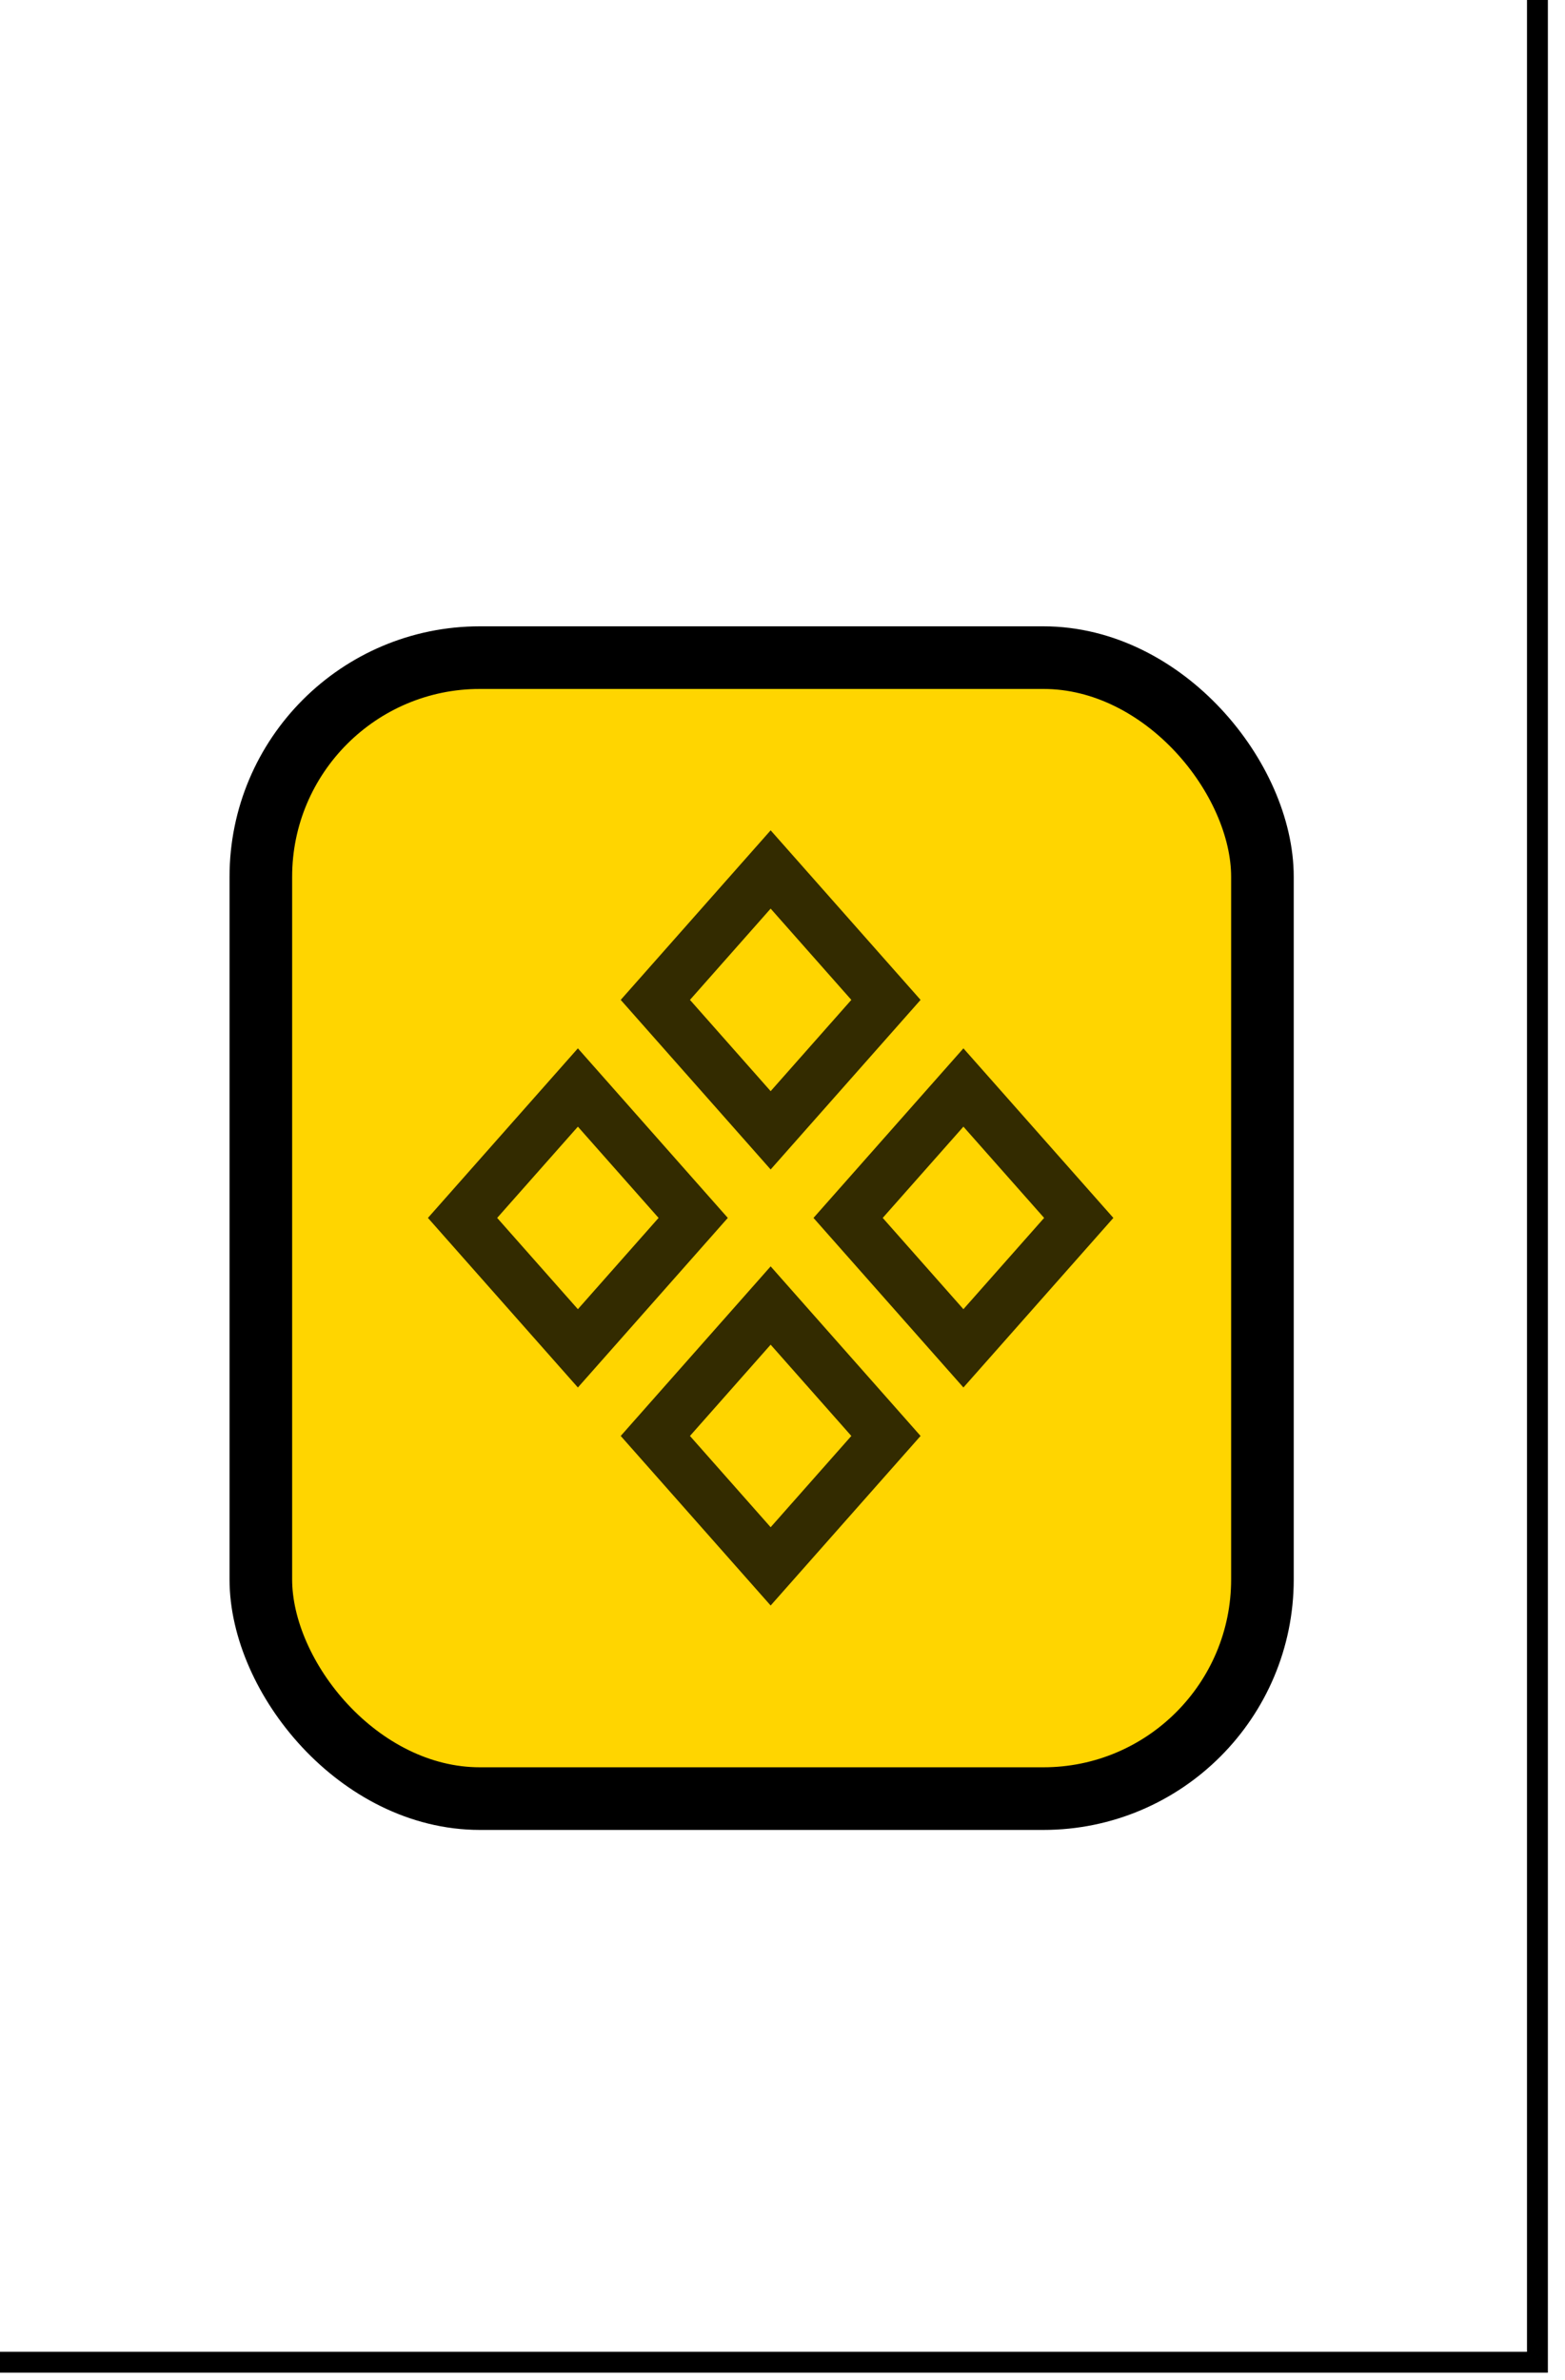 <svg width="75" height="114" viewBox="0 0 75 114" fill="none" xmlns="http://www.w3.org/2000/svg">
<rect x="12.5" y="31.5" width="48" height="54.652" rx="10.5" fill="#FFD500" stroke="black" stroke-width="3"/>
<path fill-rule="evenodd" clip-rule="evenodd" d="M29.747 47.894L31.406 49.77L35.273 54.141L36.932 56.017L38.591 54.141L42.458 49.77L44.117 47.894L42.458 46.019L38.591 41.647L36.932 39.772L35.273 41.647L31.406 46.019L29.747 47.894ZM40.799 47.894L36.932 52.266L33.065 47.894L36.932 43.522L40.799 47.894ZM29.747 68.781L31.406 70.656L35.273 75.028L36.932 76.903L38.591 75.028L42.458 70.656L44.117 68.781L42.458 66.905L38.591 62.534L36.932 60.658L35.273 62.534L31.406 66.905L29.747 68.781ZM40.799 68.781L36.932 73.153L33.065 68.781L36.932 64.409L40.799 68.781ZM22.167 60.213L20.508 58.337L22.167 56.462L26.035 52.09L27.694 50.215L29.353 52.09L33.22 56.462L34.879 58.337L33.22 60.213L29.353 64.585L27.694 66.46L26.035 64.585L22.167 60.213ZM27.694 62.709L31.561 58.337L27.694 53.966L23.826 58.337L27.694 62.709ZM38.985 58.337L40.644 60.213L44.511 64.585L46.17 66.46L47.83 64.585L51.697 60.213L53.356 58.337L51.697 56.462L47.83 52.09L46.17 50.215L44.511 52.09L40.644 56.462L38.985 58.337ZM50.038 58.337L46.17 62.709L42.303 58.337L46.17 53.966L50.038 58.337Z" fill="black" fill-opacity="0.8"/>
<path d="M73.679 0V113.149H0" stroke="black"/>
</svg>
